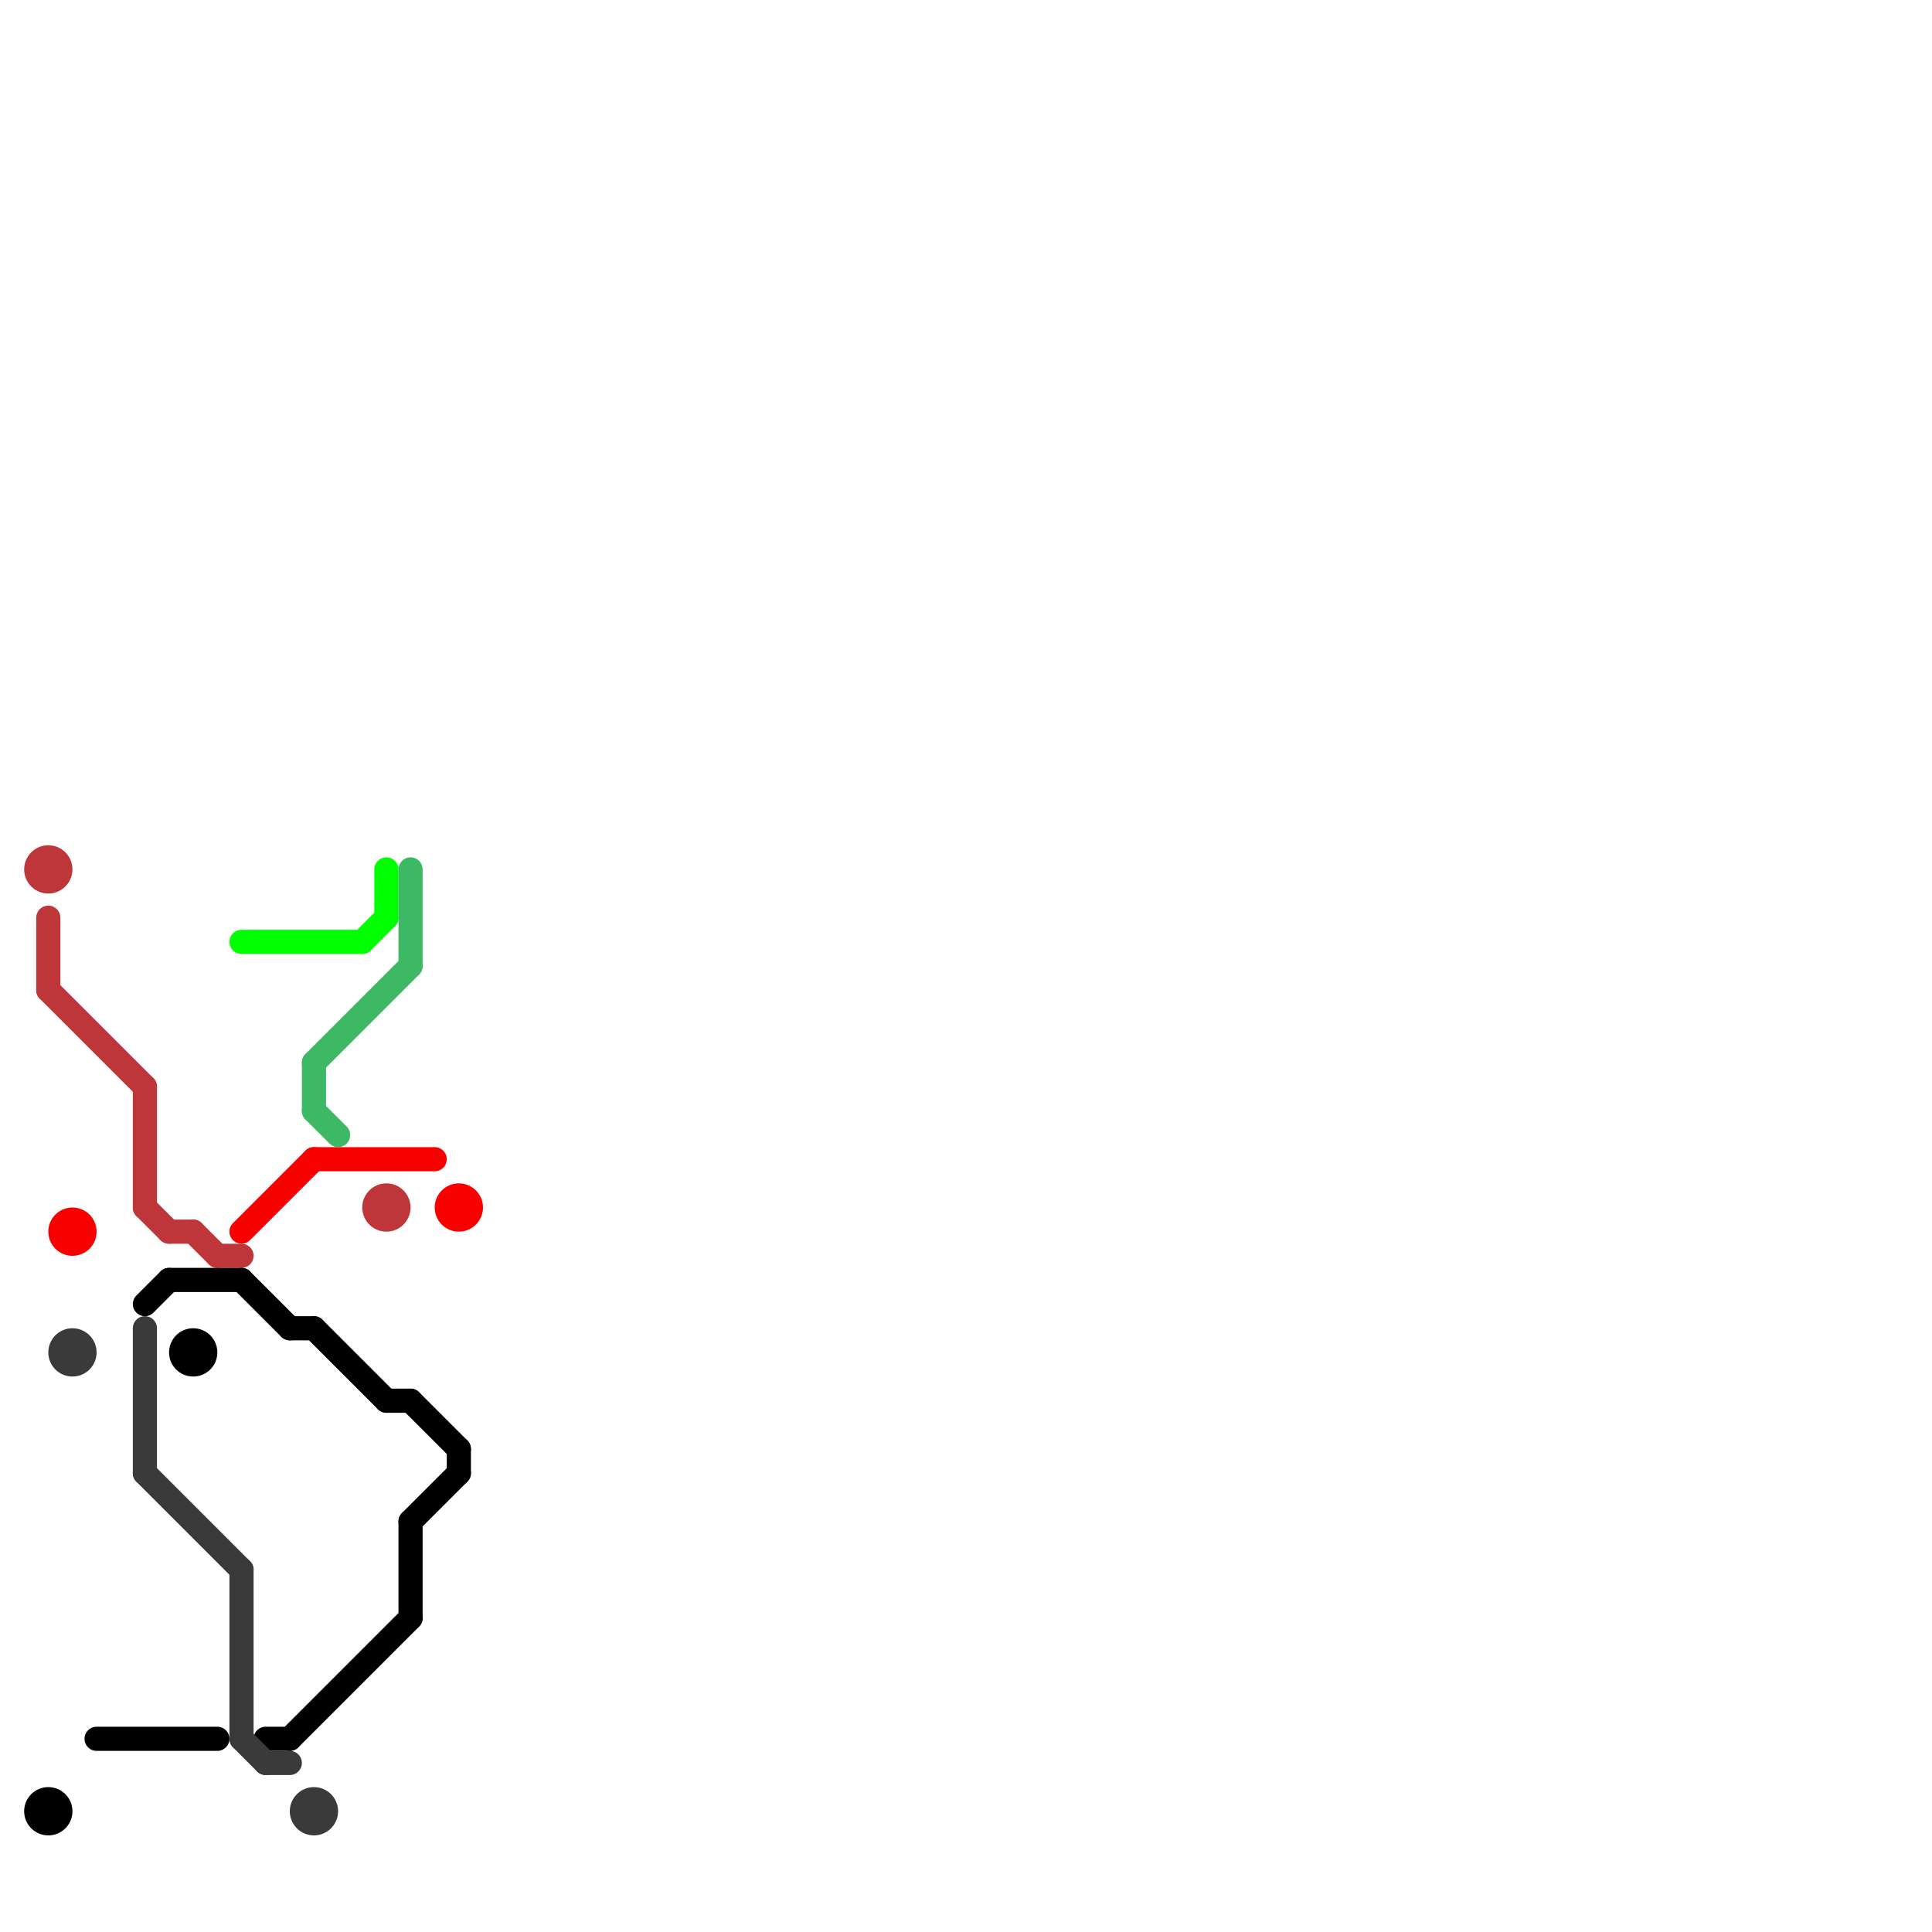 
<svg version="1.1" xmlns="http://www.w3.org/2000/svg" viewBox="0 0 80 80">
<style>text { font: 1px Helvetica; font-weight: 600; white-space: pre; dominant-baseline: central; } line { stroke-width: 1; fill: none; stroke-linecap: round; stroke-linejoin: round; } .c0 { stroke: #00ff00 } .c1 { stroke: #f90000 } .c2 { stroke: #be3639 } .c3 { stroke: #000000 } .c4 { stroke: #3a3a3a } .c5 { stroke: #3db865 }</style><defs><g id="wm-xf"><circle r="1.2" fill="#000"/><circle r="0.9" fill="#fff"/><circle r="0.6" fill="#000"/><circle r="0.3" fill="#fff"/></g><g id="wm"><circle r="0.6" fill="#000"/><circle r="0.3" fill="#fff"/></g></defs><line class="c0" x1="10" y1="39" x2="15" y2="39"/><line class="c0" x1="16" y1="36" x2="16" y2="38"/><line class="c0" x1="15" y1="39" x2="16" y2="38"/><line class="c1" x1="13" y1="48" x2="18" y2="48"/><line class="c1" x1="10" y1="51" x2="13" y2="48"/><circle cx="19" cy="50" r="1" fill="#f90000" /><circle cx="3" cy="51" r="1" fill="#f90000" /><line class="c2" x1="2" y1="38" x2="2" y2="41"/><line class="c2" x1="6" y1="45" x2="6" y2="50"/><line class="c2" x1="2" y1="41" x2="6" y2="45"/><line class="c2" x1="8" y1="51" x2="9" y2="52"/><line class="c2" x1="9" y1="52" x2="10" y2="52"/><line class="c2" x1="7" y1="51" x2="8" y2="51"/><line class="c2" x1="6" y1="50" x2="7" y2="51"/><circle cx="16" cy="50" r="1" fill="#be3639" /><circle cx="2" cy="36" r="1" fill="#be3639" /><line class="c3" x1="17" y1="63" x2="19" y2="61"/><line class="c3" x1="10" y1="53" x2="12" y2="55"/><line class="c3" x1="12" y1="72" x2="17" y2="67"/><line class="c3" x1="6" y1="54" x2="7" y2="53"/><line class="c3" x1="4" y1="72" x2="9" y2="72"/><line class="c3" x1="17" y1="63" x2="17" y2="67"/><line class="c3" x1="16" y1="58" x2="17" y2="58"/><line class="c3" x1="12" y1="55" x2="13" y2="55"/><line class="c3" x1="13" y1="55" x2="16" y2="58"/><line class="c3" x1="17" y1="58" x2="19" y2="60"/><line class="c3" x1="11" y1="72" x2="12" y2="72"/><line class="c3" x1="19" y1="60" x2="19" y2="61"/><line class="c3" x1="7" y1="53" x2="10" y2="53"/><circle cx="8" cy="56" r="1" fill="#000000" /><circle cx="2" cy="75" r="1" fill="#000000" /><line class="c4" x1="11" y1="73" x2="12" y2="73"/><line class="c4" x1="6" y1="55" x2="6" y2="61"/><line class="c4" x1="6" y1="61" x2="10" y2="65"/><line class="c4" x1="10" y1="72" x2="11" y2="73"/><line class="c4" x1="10" y1="65" x2="10" y2="72"/><circle cx="13" cy="75" r="1" fill="#3a3a3a" /><circle cx="3" cy="56" r="1" fill="#3a3a3a" /><line class="c5" x1="13" y1="44" x2="17" y2="40"/><line class="c5" x1="17" y1="36" x2="17" y2="40"/><line class="c5" x1="13" y1="46" x2="14" y2="47"/><line class="c5" x1="13" y1="44" x2="13" y2="46"/>
</svg>
